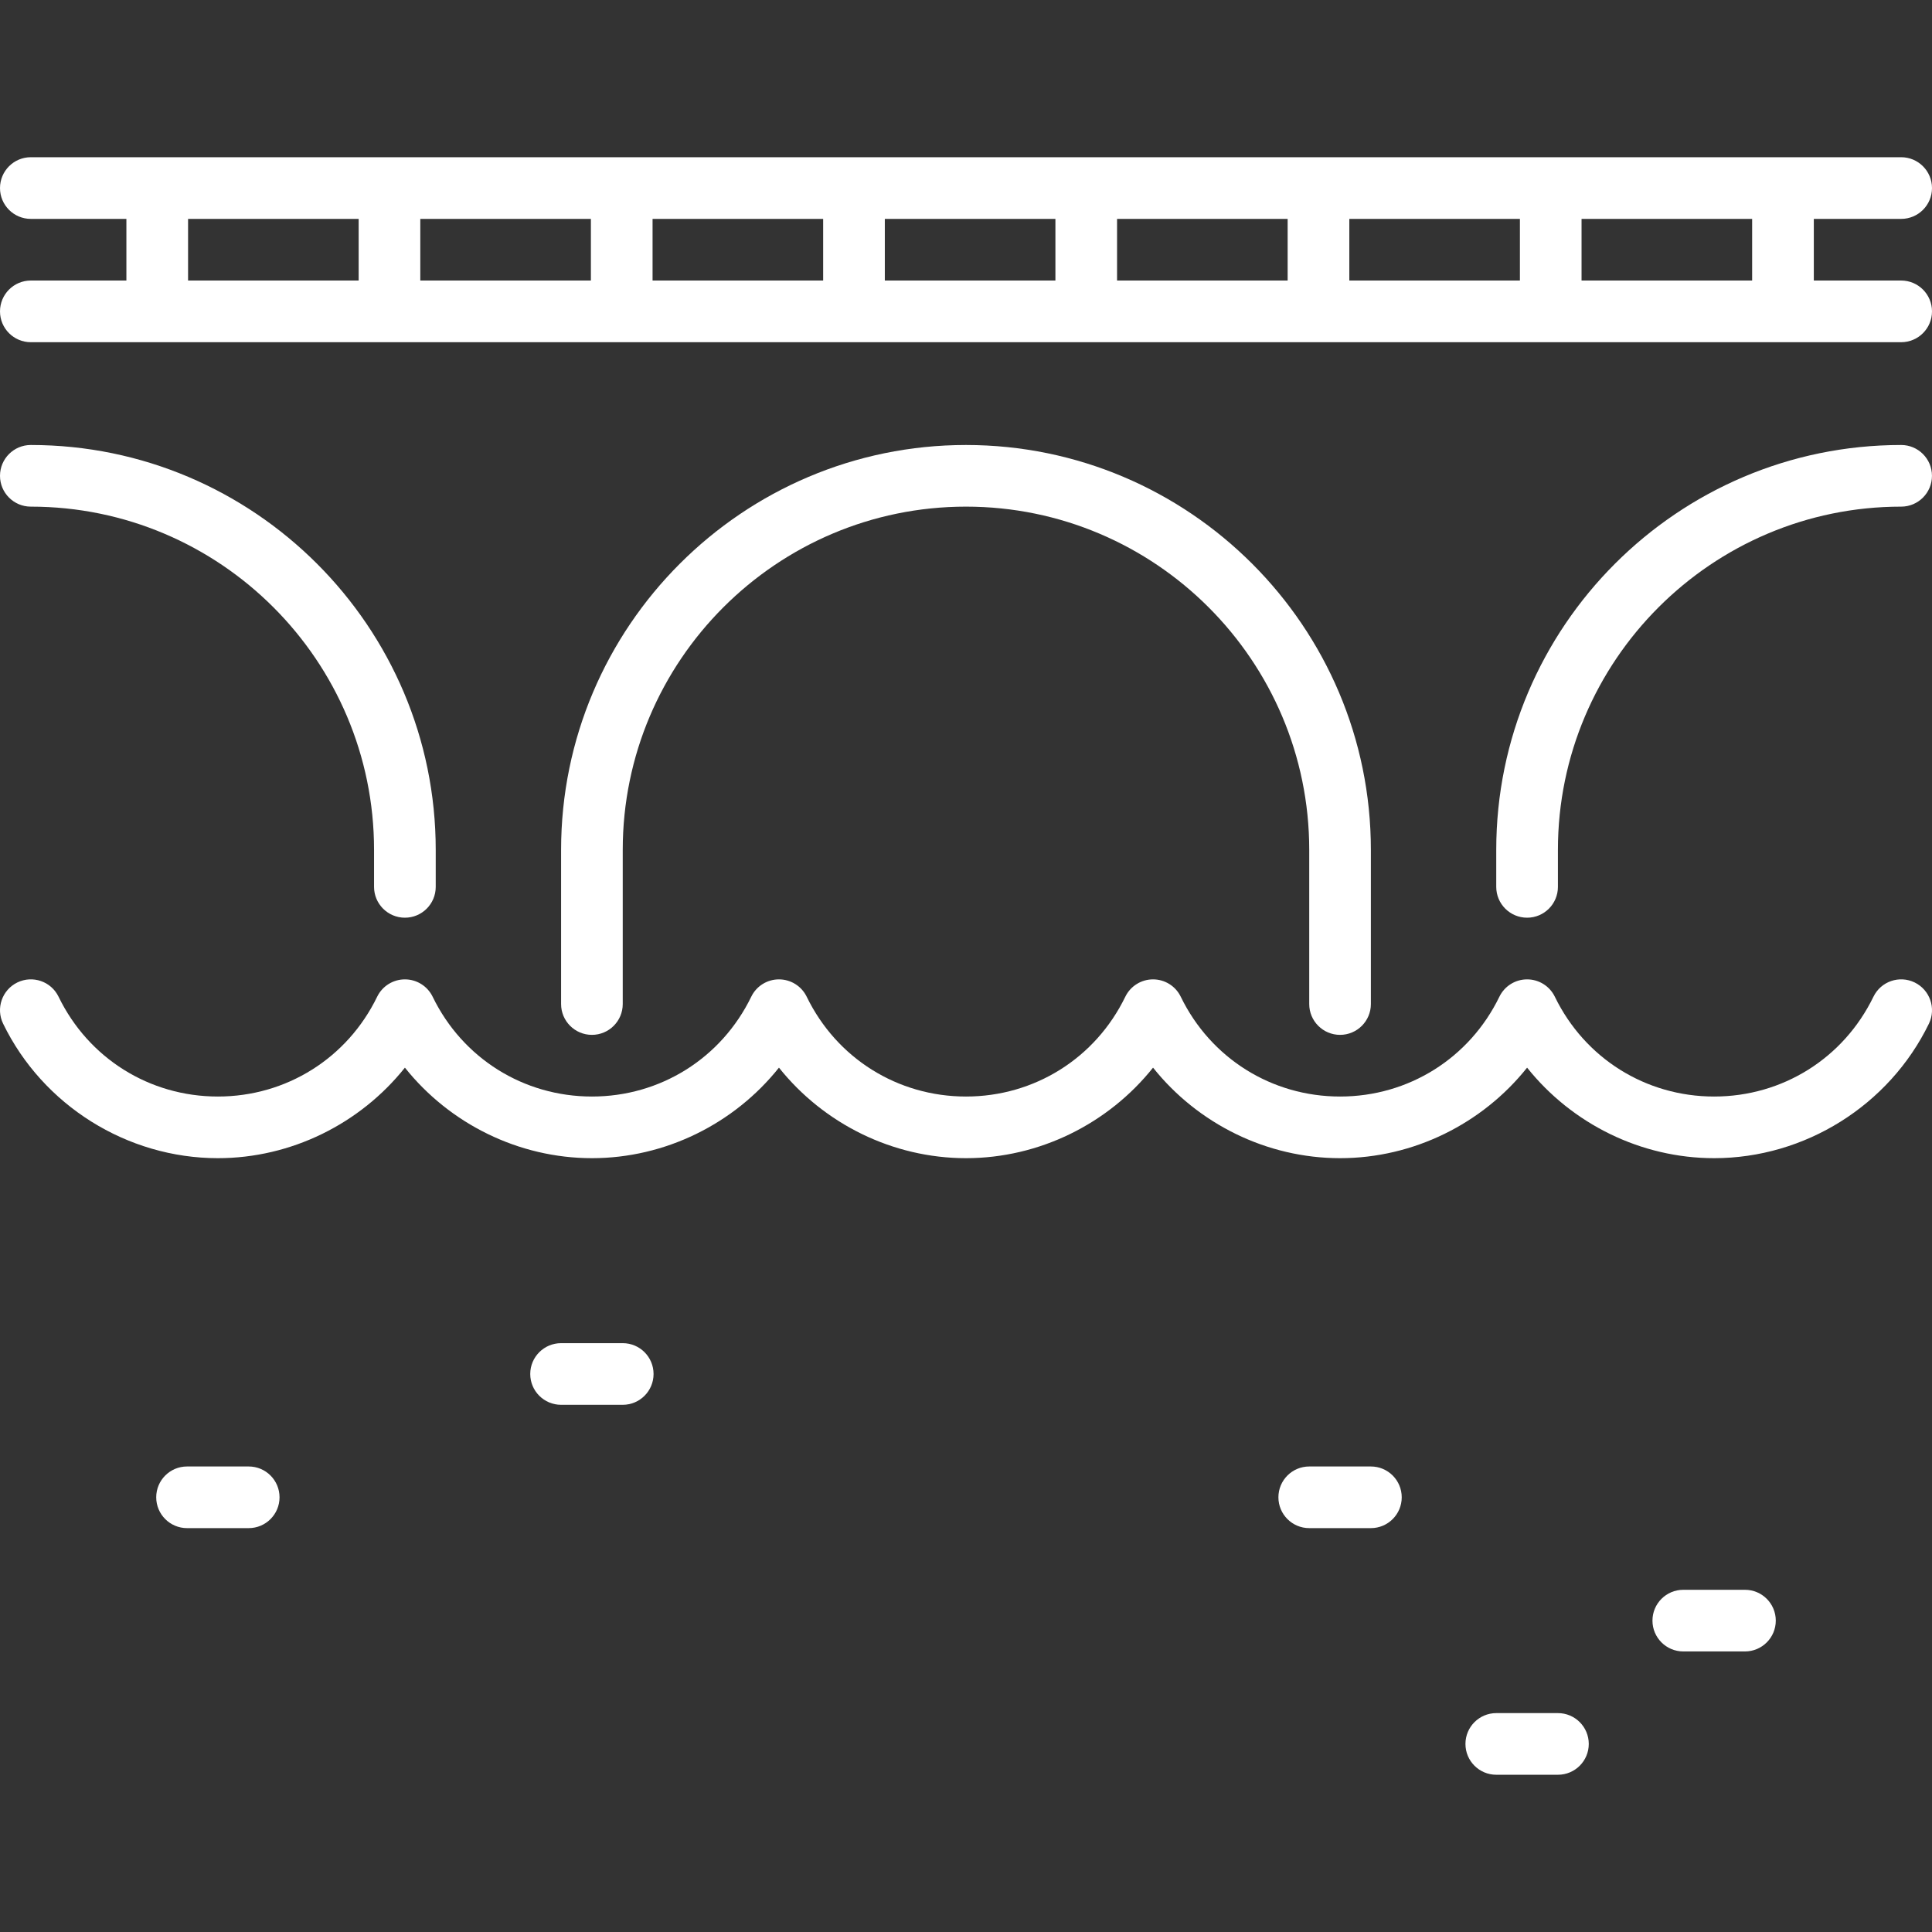 <?xml version="1.0" encoding="UTF-8"?> <svg xmlns="http://www.w3.org/2000/svg" width="64" height="64" viewBox="0 0 64 64" fill="none"><rect x="0" y="0" width="64" height="64" fill="#333333" stroke="none"/><g clip-path="url(#clip0_597_12632)"><path d="M62.978 9.293H60.085V7.251H62.978C63.543 7.251 64 6.794 64 6.23C64 5.666 63.543 5.208 62.978 5.208H1.021C0.457 5.208 0 5.666 0 6.23C0 6.794 0.457 7.251 1.021 7.251H4.187V9.293H1.021C0.457 9.293 0 9.751 0 10.315C0 10.879 0.457 11.336 1.021 11.336H62.978C63.542 11.336 64 10.879 64 10.315C64 9.751 63.543 9.293 62.978 9.293ZM11.881 9.293H6.23V7.251H11.881V9.293ZM19.574 9.293H13.923V7.251H19.574V9.293ZM27.268 9.293H21.617V7.251H27.268V9.293ZM34.962 9.293H29.311V7.251H34.962V9.293ZM42.655 9.293H37.004V7.251H42.655V9.293ZM50.349 9.293H44.698V7.251H50.349V9.293ZM58.042 9.293H52.391V7.251H58.042V9.293Z" fill="white"></path><path d="M32 14.741C24.604 14.741 18.587 20.758 18.587 28.153V33.26C18.587 33.824 19.044 34.281 19.608 34.281C20.172 34.281 20.629 33.824 20.629 33.26V28.153C20.629 21.884 25.73 16.783 32 16.783C38.269 16.783 43.37 21.884 43.37 28.153V33.26C43.37 33.824 43.827 34.281 44.391 34.281C44.955 34.281 45.412 33.824 45.412 33.26V28.153C45.412 20.758 39.395 14.741 32 14.741Z" fill="white"></path><path d="M1.021 14.741C0.457 14.741 0 15.198 0 15.762C0 16.326 0.457 16.783 1.021 16.783C7.291 16.783 12.391 21.884 12.391 28.153V29.379C12.391 29.943 12.849 30.4 13.413 30.4C13.977 30.4 14.434 29.943 14.434 29.379V28.153C14.434 20.758 8.417 14.741 1.021 14.741Z" fill="white"></path><path d="M62.978 14.741C55.582 14.741 49.565 20.758 49.565 28.153V29.379C49.565 29.943 50.023 30.4 50.587 30.4C51.151 30.4 51.608 29.943 51.608 29.379V28.153C51.608 21.884 56.709 16.783 62.978 16.783C63.542 16.783 63.999 16.326 63.999 15.762C63.999 15.198 63.542 14.741 62.978 14.741Z" fill="white"></path><path d="M63.425 32.545C62.917 32.299 62.307 32.51 62.06 33.018C61.07 35.057 59.048 36.324 56.783 36.324C54.518 36.324 52.496 35.057 51.506 33.018C51.335 32.666 50.979 32.443 50.587 32.443C50.196 32.443 49.84 32.666 49.669 33.018C48.679 35.057 46.656 36.324 44.392 36.324C42.127 36.324 40.105 35.057 39.114 33.018C38.944 32.666 38.587 32.443 38.196 32.443C37.805 32.443 37.448 32.666 37.277 33.018C36.287 35.057 34.265 36.324 32 36.324C29.735 36.324 27.713 35.057 26.723 33.018C26.552 32.666 26.195 32.443 25.804 32.443C25.413 32.443 25.056 32.666 24.886 33.018C23.895 35.057 21.873 36.324 19.609 36.324C17.344 36.324 15.322 35.057 14.332 33.018C14.161 32.666 13.804 32.443 13.413 32.443C13.022 32.443 12.665 32.666 12.494 33.018C11.504 35.057 9.482 36.324 7.217 36.324C4.952 36.324 2.93 35.057 1.94 33.018C1.694 32.51 1.083 32.299 0.575 32.545C0.068 32.792 -0.144 33.403 0.103 33.91C1.417 36.617 4.21 38.366 7.217 38.366C9.643 38.366 11.929 37.228 13.413 35.367C14.896 37.228 17.183 38.366 19.609 38.366C22.035 38.366 24.321 37.228 25.804 35.367C27.288 37.228 29.574 38.366 32 38.366C34.426 38.366 36.712 37.228 38.196 35.367C39.679 37.228 41.965 38.366 44.392 38.366C46.818 38.366 49.104 37.228 50.587 35.367C52.071 37.228 54.357 38.366 56.783 38.366C59.79 38.366 62.583 36.617 63.898 33.91C64.144 33.403 63.932 32.792 63.425 32.545Z" fill="white"></path><path d="M20.629 44.494H18.587C18.023 44.494 17.565 44.951 17.565 45.515C17.565 46.079 18.023 46.536 18.587 46.536H20.629C21.193 46.536 21.65 46.079 21.65 45.515C21.65 44.951 21.193 44.494 20.629 44.494Z" fill="white"></path><path d="M51.609 56.749H49.566C49.002 56.749 48.545 57.206 48.545 57.77C48.545 58.334 49.002 58.791 49.566 58.791H51.609C52.173 58.791 52.63 58.334 52.63 57.77C52.63 57.206 52.173 56.749 51.609 56.749Z" fill="white"></path><path d="M57.804 52.664H55.761C55.197 52.664 54.74 53.121 54.74 53.685C54.74 54.249 55.197 54.706 55.761 54.706H57.804C58.368 54.706 58.825 54.249 58.825 53.685C58.825 53.121 58.368 52.664 57.804 52.664Z" fill="white"></path><path d="M45.412 48.579H43.37C42.806 48.579 42.349 49.036 42.349 49.6C42.349 50.164 42.806 50.621 43.37 50.621H45.412C45.977 50.621 46.434 50.164 46.434 49.6C46.434 49.036 45.977 48.579 45.412 48.579Z" fill="white"></path><path d="M8.239 48.579H6.196C5.632 48.579 5.175 49.036 5.175 49.6C5.175 50.164 5.632 50.621 6.196 50.621H8.239C8.803 50.621 9.26 50.164 9.26 49.6C9.26 49.036 8.803 48.579 8.239 48.579Z" fill="white"></path></g><defs><clipPath id="clip0_597_12632"><rect width="64" height="64" fill="white"></rect></clipPath></defs></svg> 